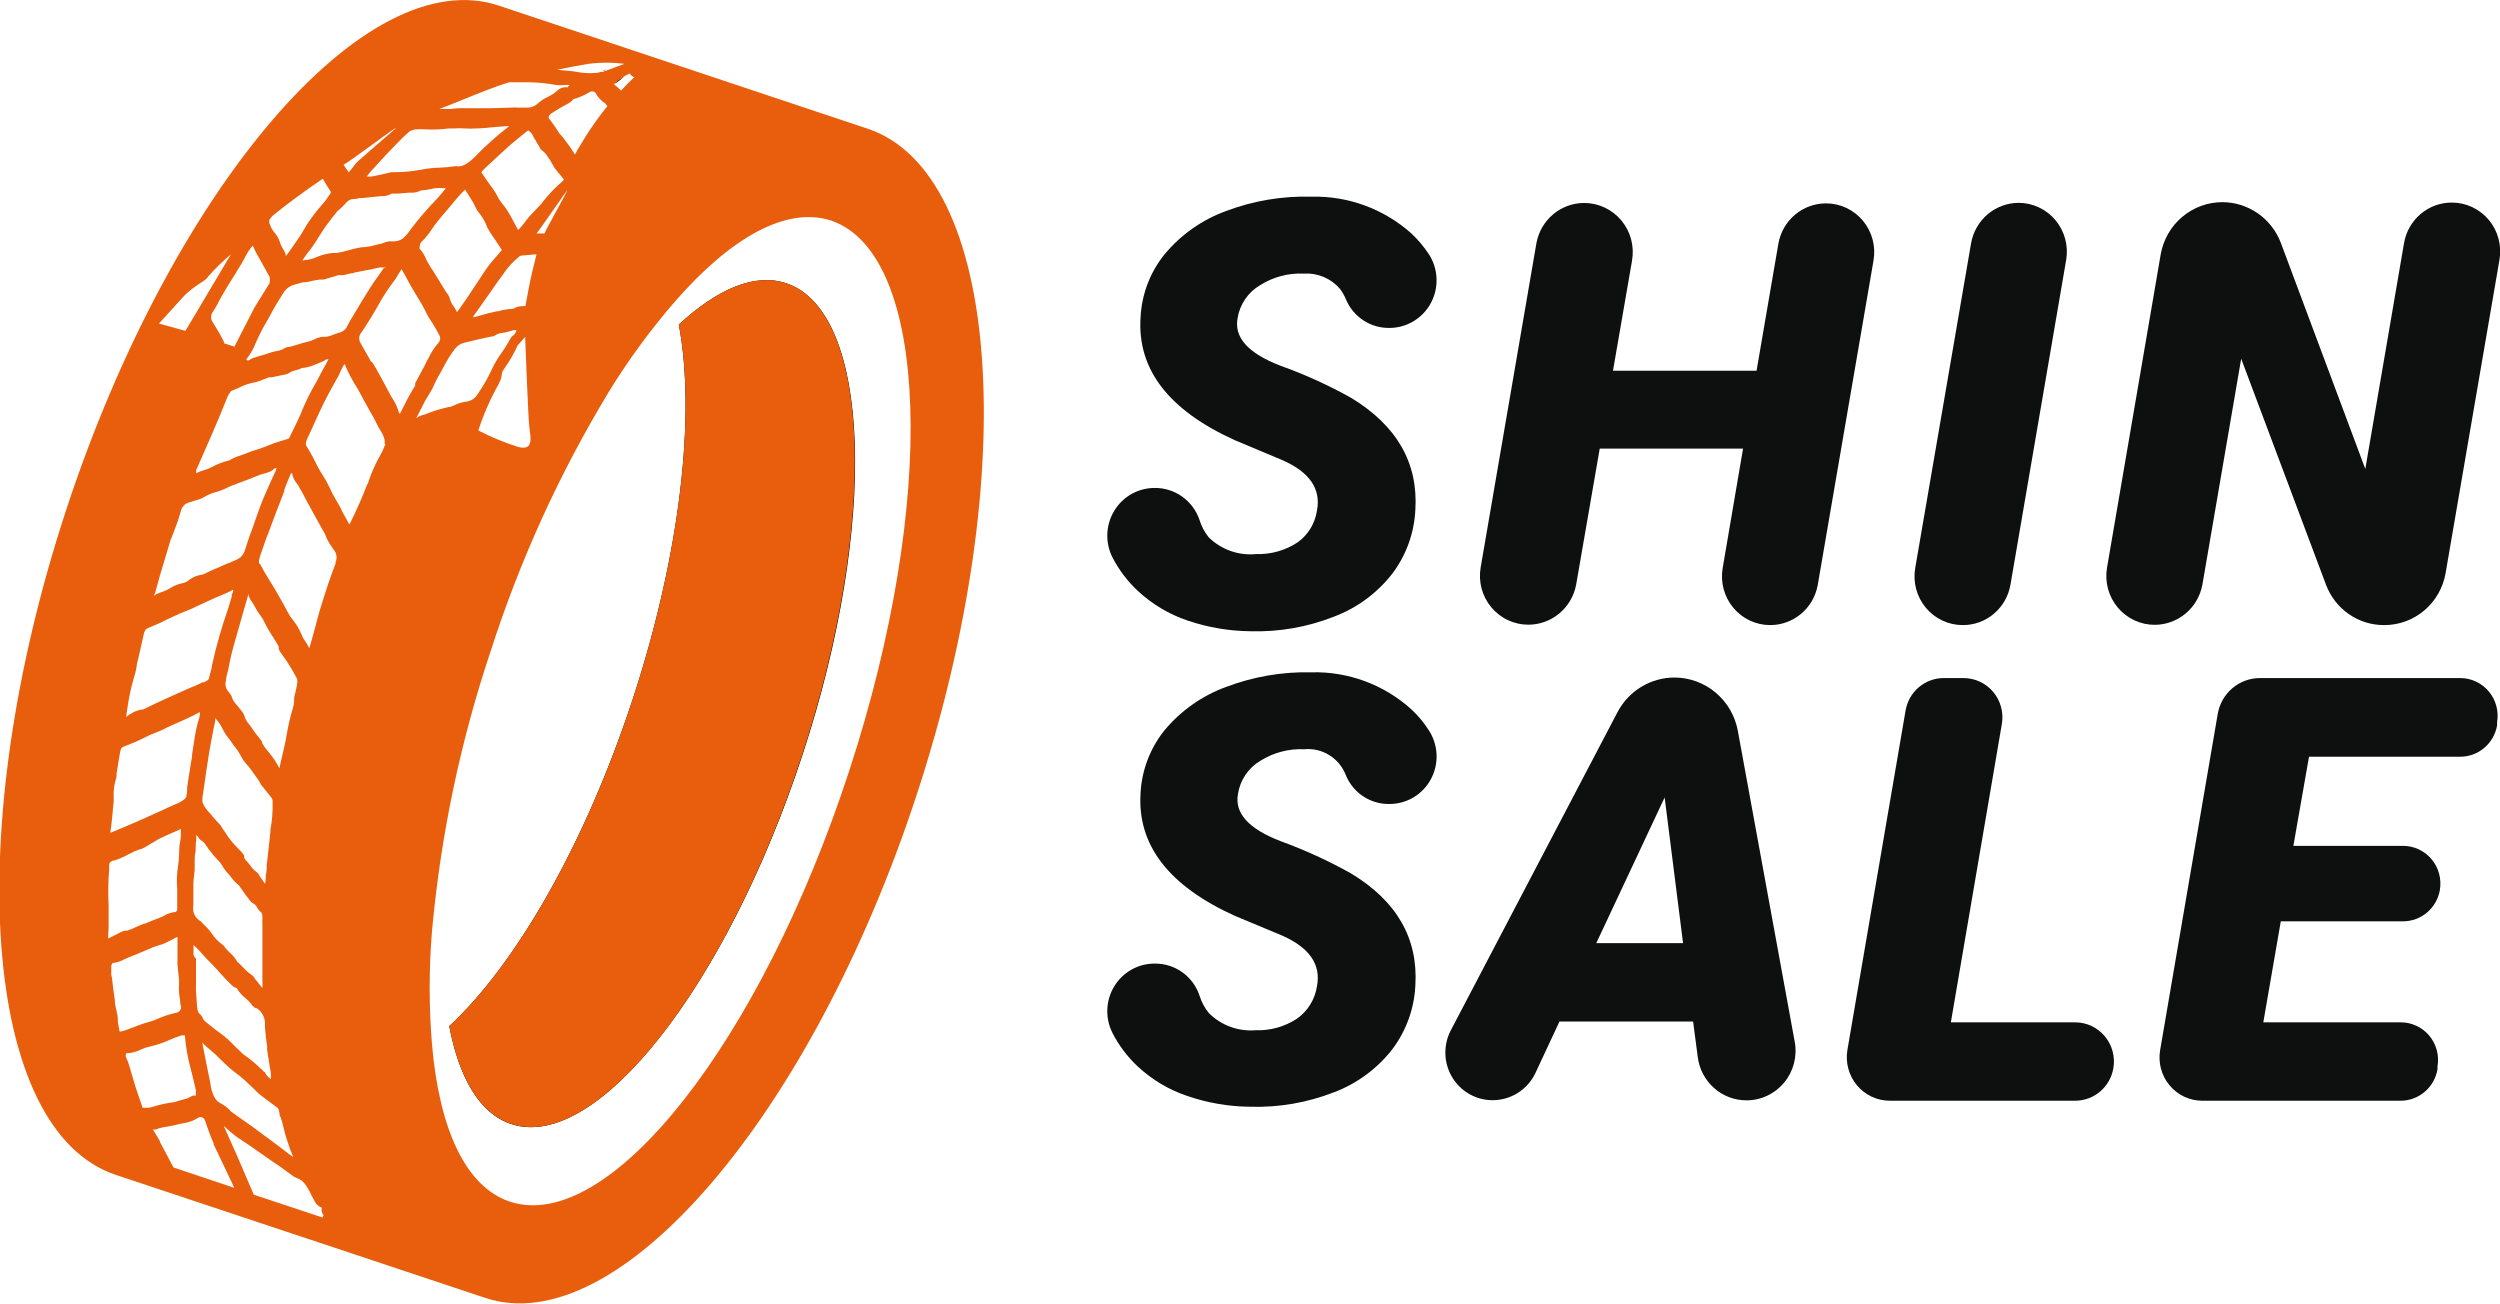 <svg width="140" height="73" viewBox="0 0 140 73" fill="none" xmlns="http://www.w3.org/2000/svg">
<g clip-path="url(#clip0_13_551)">
<path d="M8.901 63.822L8.782 63.619C8.753 63.582 8.728 63.542 8.708 63.499L8.967 63.986C8.955 63.928 8.932 63.872 8.901 63.822ZM33.83 3.964H33.763L34.023 3.866C33.955 3.891 33.89 3.924 33.83 3.964ZM34.653 4.496L34.379 4.69L34.935 4.271L34.653 4.496ZM44.029 15.862C42.278 15.277 40.186 16.169 38.013 18.177C38.963 23.167 38.132 30.914 35.447 39.111C32.762 47.308 28.868 54.029 25.159 57.468C25.715 60.383 26.872 62.368 28.623 62.945C33.363 64.533 40.669 55.273 44.941 42.273C49.213 29.273 48.776 17.443 44.029 15.862ZM44.029 15.862C42.278 15.277 40.186 16.169 38.013 18.177C38.963 23.167 38.132 30.914 35.447 39.111C32.762 47.308 28.868 54.029 25.159 57.468C25.715 60.383 26.872 62.368 28.623 62.945C33.363 64.533 40.669 55.273 44.941 42.273C49.213 29.273 48.776 17.443 44.029 15.862Z" fill="black"/>
<path d="M48.59 7.208L27.933 0.315C20.486 -2.173 9.642 10.49 3.709 28.547C-2.225 46.604 -0.964 63.305 6.483 65.792L27.162 72.678C34.579 75.165 45.445 62.518 51.357 44.438C57.268 26.359 56.037 9.688 48.59 7.208ZM35.521 4.323C35.269 4.555 35.017 4.81 34.779 5.072C34.653 4.945 34.519 4.825 34.379 4.713L34.653 4.496L34.95 4.278L35.261 4.113C35.321 4.212 35.413 4.286 35.521 4.323ZM31.241 3.896C31.798 3.776 32.376 3.671 32.955 3.574C33.622 3.487 34.297 3.487 34.965 3.574L34.023 3.926L33.763 4.024H33.689H33.645C33.563 4.06 33.474 4.081 33.385 4.083H33.326C33.021 4.109 32.715 4.097 32.413 4.046C32.169 3.995 31.921 3.965 31.672 3.956L31.197 3.904L31.241 3.896ZM29.424 17.143H29.32C29.114 17.133 28.911 17.185 28.734 17.293C28.443 17.305 28.154 17.353 27.874 17.435H27.8L27.614 17.48L27.347 17.54L27.014 17.637L26.539 17.765H26.502C26.503 17.75 26.503 17.735 26.502 17.72L26.991 17.031L27.258 16.648C27.355 16.521 27.444 16.386 27.54 16.251C27.733 15.967 27.933 15.674 28.141 15.405L28.178 15.352C28.427 14.977 28.732 14.643 29.083 14.363C29.105 14.34 29.133 14.324 29.165 14.318L30.047 14.236C29.973 14.543 29.891 14.858 29.817 15.172C29.669 15.779 29.543 16.484 29.424 17.143ZM29.009 25.025C28.242 24.783 27.498 24.475 26.784 24.104C27.043 23.304 27.374 22.529 27.77 21.788C28.311 20.867 27.941 21.039 28.245 20.634C28.534 20.231 28.783 19.799 28.986 19.346L29.409 18.866C29.409 18.866 29.572 23.302 29.639 23.886C29.706 24.471 29.921 25.272 29.009 25.025ZM25.701 17.338C25.669 17.387 25.632 17.433 25.589 17.473C25.535 17.361 25.473 17.253 25.404 17.151C25.305 17.031 25.234 16.89 25.196 16.738C25.162 16.614 25.101 16.499 25.018 16.401C24.996 16.376 24.976 16.348 24.959 16.319L24.662 15.832L24.447 15.487L24.262 15.18C24.106 14.965 23.97 14.737 23.854 14.498C23.772 14.283 23.649 14.087 23.49 13.921C23.49 13.921 23.49 13.854 23.527 13.674C23.536 13.639 23.551 13.606 23.572 13.576C23.805 13.352 24.012 13.1 24.188 12.827C24.289 12.67 24.4 12.52 24.521 12.378L24.714 12.138L25.055 11.741L25.582 11.111C25.73 10.947 25.879 10.774 26.042 10.617C26.094 10.699 26.146 10.789 26.205 10.872L26.487 11.321C26.524 11.389 26.561 11.471 26.606 11.561L26.68 11.703C26.707 11.767 26.744 11.825 26.791 11.876C27.008 12.13 27.176 12.422 27.288 12.737C27.384 12.917 27.488 13.075 27.592 13.232C27.696 13.389 27.674 13.352 27.711 13.404L27.859 13.629C27.948 13.756 28.03 13.876 28.104 14.004L28.052 14.063L27.822 14.333C27.659 14.521 27.488 14.708 27.332 14.918C27.177 15.127 27.043 15.337 26.91 15.547L26.665 15.914C26.353 16.401 26.027 16.881 25.701 17.338ZM30.01 11.733L29.691 12.07C29.596 12.175 29.507 12.285 29.424 12.4L29.291 12.572L29.231 12.648L29.068 12.827L29.009 12.872C28.927 12.73 28.846 12.58 28.771 12.43C28.697 12.28 28.608 12.123 28.519 11.973C28.411 11.775 28.282 11.589 28.134 11.419C28.028 11.293 27.938 11.155 27.866 11.007C27.795 10.859 27.711 10.719 27.614 10.587L27.34 10.212L27.014 9.74L26.969 9.68C26.966 9.663 26.966 9.645 26.969 9.628L27.08 9.493L27.258 9.328C27.681 8.931 28.126 8.519 28.564 8.129C28.831 7.897 29.113 7.672 29.38 7.455L29.558 7.313H29.602L29.662 7.365C29.753 7.436 29.823 7.532 29.862 7.642C29.899 7.735 29.955 7.819 30.025 7.89V7.935C30.092 8.025 30.144 8.122 30.203 8.219C30.232 8.31 30.292 8.388 30.373 8.437C30.501 8.534 30.607 8.656 30.685 8.796L30.804 8.969C30.833 9.001 30.855 9.04 30.87 9.081C30.885 9.099 30.898 9.119 30.907 9.141L30.959 9.231C30.998 9.313 31.046 9.391 31.1 9.463C31.189 9.583 31.286 9.695 31.382 9.808L31.582 10.055C31.582 10.055 31.582 10.055 31.531 10.115C31.464 10.192 31.389 10.263 31.308 10.325C30.996 10.604 30.708 10.91 30.448 11.239C30.314 11.426 30.166 11.576 30.01 11.733ZM31.783 10.639C31.731 10.789 30.552 12.887 30.492 13.075C30.492 13.075 30.299 13.075 30.262 13.075H30.047C30.21 12.895 31.62 10.819 31.783 10.639ZM31.679 7.905L31.56 7.74L31.442 7.597L31.338 7.493L31.152 7.2L31.011 6.998C30.983 6.966 30.958 6.931 30.937 6.893C30.873 6.8 30.803 6.71 30.73 6.623V6.586V6.519C30.754 6.472 30.784 6.43 30.819 6.391C31.026 6.249 31.249 6.114 31.464 5.987L31.664 5.882C31.764 5.83 31.86 5.772 31.953 5.709C32.013 5.673 32.062 5.621 32.094 5.559C32.431 5.464 32.753 5.323 33.051 5.14C33.12 5.111 33.197 5.111 33.266 5.14C33.288 5.147 33.309 5.159 33.327 5.174C33.345 5.19 33.359 5.209 33.37 5.23C33.489 5.46 33.669 5.652 33.889 5.784L33.926 5.837L34.015 5.942C33.897 6.084 33.785 6.234 33.674 6.376C33.255 6.927 32.869 7.503 32.517 8.099C32.406 8.279 32.295 8.459 32.198 8.654C32.161 8.594 32.124 8.534 32.08 8.474C31.968 8.279 31.82 8.084 31.679 7.905ZM27.229 5.057C27.644 4.893 28.067 4.75 28.512 4.608H29.253H29.654C30.152 4.618 30.648 4.668 31.137 4.758C31.317 4.78 31.499 4.78 31.679 4.758H31.894C31.853 4.8 31.816 4.845 31.783 4.893C31.679 4.876 31.572 4.884 31.471 4.917C31.371 4.949 31.279 5.005 31.204 5.08C31.054 5.212 30.887 5.323 30.707 5.41C30.501 5.504 30.308 5.628 30.136 5.777C29.993 5.921 29.804 6.009 29.602 6.024H29.12H28.972C28.88 6.016 28.788 6.016 28.697 6.024L27.444 6.061C27.382 6.057 27.32 6.057 27.258 6.061H27.199H27.11H26.947H26.45C26.205 6.061 25.96 6.061 25.708 6.061C25.566 6.062 25.425 6.075 25.285 6.099C25.204 6.099 25.13 6.099 25.048 6.099H24.803H24.61C25.552 5.747 26.398 5.372 27.236 5.057H27.229ZM22.927 7.365C23.035 7.3 23.157 7.259 23.283 7.245C23.463 7.23 23.644 7.23 23.824 7.245C24.262 7.269 24.702 7.252 25.137 7.193H25.404C25.619 7.178 25.834 7.178 26.049 7.193C26.242 7.208 26.435 7.208 26.628 7.193C27.006 7.193 27.369 7.148 27.755 7.11L28.356 7.065H28.556C28.542 7.069 28.526 7.069 28.512 7.065C28.178 7.328 27.881 7.567 27.614 7.815L27.533 7.882C27.227 8.146 26.934 8.426 26.657 8.721C26.476 8.914 26.269 9.081 26.042 9.216C25.914 9.29 25.767 9.324 25.619 9.313C25.563 9.302 25.505 9.302 25.448 9.313C25.173 9.354 24.896 9.379 24.618 9.388C24.272 9.397 23.927 9.434 23.587 9.501C23.066 9.6 22.537 9.647 22.007 9.643H21.925L21.599 9.718C21.339 9.778 21.08 9.838 20.82 9.883C20.727 9.895 20.632 9.895 20.538 9.883C20.684 9.683 20.845 9.495 21.02 9.321C21.347 8.961 21.762 8.504 22.207 8.055C22.434 7.811 22.674 7.581 22.927 7.365ZM22.185 7.163C22.037 7.313 19.96 9.073 19.915 9.163C19.882 9.216 19.845 9.267 19.804 9.313C19.722 9.418 19.626 9.546 19.529 9.65L19.285 9.298L19.24 9.223C19.678 8.991 21.725 7.425 22.163 7.163H22.185ZM19.285 11.464C19.515 11.171 19.685 11.141 19.804 11.149C19.918 11.146 20.03 11.126 20.138 11.089H20.227H20.308L21.325 10.984H21.421C21.601 10.986 21.779 10.937 21.933 10.842H22.177C22.43 10.842 22.689 10.797 22.919 10.789H22.993C23.197 10.804 23.4 10.76 23.579 10.662C23.764 10.656 23.948 10.631 24.128 10.587C24.329 10.534 24.537 10.516 24.744 10.534C24.81 10.542 24.878 10.542 24.944 10.534V10.572C24.788 10.767 24.625 10.962 24.455 11.149C23.933 11.685 23.445 12.253 22.993 12.85C22.875 13.037 22.73 13.206 22.563 13.352C22.404 13.468 22.21 13.527 22.014 13.517H21.977C21.81 13.498 21.64 13.527 21.488 13.599C21.41 13.636 21.328 13.658 21.243 13.666L21.013 13.726C20.814 13.784 20.611 13.822 20.405 13.839C20.234 13.839 20.056 13.884 19.871 13.921L19.537 14.011C19.308 14.077 19.075 14.13 18.84 14.168H18.625C18.307 14.197 17.996 14.278 17.705 14.408C17.546 14.478 17.379 14.526 17.208 14.551C17.134 14.551 17.06 14.551 16.985 14.595H16.948V14.558C17.023 14.438 17.119 14.318 17.208 14.191L17.356 14.004L17.408 13.929C17.478 13.843 17.543 13.753 17.601 13.659C17.683 13.539 17.749 13.419 17.831 13.299C17.913 13.179 18.098 12.872 18.239 12.67C18.38 12.468 18.691 12.085 18.914 11.801C19.055 11.711 19.151 11.591 19.285 11.464ZM18.269 18.859C18.034 18.843 17.8 18.895 17.594 19.009C17.508 19.051 17.418 19.086 17.327 19.113C17.106 19.162 16.888 19.222 16.674 19.293L16.392 19.376L16.192 19.428C16.105 19.427 16.021 19.45 15.947 19.496C15.804 19.583 15.645 19.639 15.48 19.66C15.347 19.687 15.215 19.722 15.087 19.765C14.904 19.833 14.719 19.89 14.53 19.938L14.241 20.028C14.143 20.046 14.053 20.093 13.982 20.163C13.937 20.163 13.907 20.215 13.803 20.163V20.11C14.02 19.842 14.192 19.541 14.315 19.218C14.495 18.804 14.701 18.401 14.931 18.012C15.042 17.817 15.161 17.608 15.265 17.405C15.368 17.203 15.591 16.851 15.754 16.588L15.91 16.341C16.061 16.129 16.286 15.982 16.54 15.929L16.807 15.854L16.948 15.809H17.008C17.223 15.809 17.43 15.734 17.638 15.697L17.92 15.652H17.972H18.142L18.462 15.555L18.973 15.405H19.077C19.134 15.411 19.191 15.411 19.248 15.405L19.656 15.307H19.73C19.763 15.299 19.796 15.286 19.826 15.27L20.271 15.18L20.82 15.075L21.258 14.978H21.413H21.525H21.584C21.58 14.995 21.58 15.013 21.584 15.03L21.51 14.985L21.161 15.487L21.095 15.577C20.976 15.742 20.85 15.914 20.738 16.102C20.405 16.626 20.086 17.143 19.826 17.6C19.686 17.815 19.557 18.038 19.441 18.267C19.41 18.34 19.366 18.406 19.31 18.461C19.254 18.517 19.187 18.56 19.114 18.589C18.899 18.657 18.684 18.731 18.476 18.814L18.269 18.859ZM18.395 20.11C18.377 20.157 18.355 20.202 18.328 20.245C18.283 20.342 18.239 20.425 18.187 20.515L18.068 20.724L17.868 21.099C17.742 21.339 17.623 21.579 17.482 21.803C17.27 22.192 17.079 22.592 16.911 23.002L16.822 23.22C16.696 23.504 16.555 23.789 16.422 24.066C16.348 24.209 16.273 24.358 16.207 24.508C16.2 24.524 16.19 24.539 16.177 24.551C16.165 24.562 16.149 24.571 16.132 24.576L15.828 24.666C15.505 24.758 15.188 24.87 14.879 25.003C14.688 25.081 14.492 25.149 14.293 25.205C14.093 25.272 13.885 25.34 13.685 25.43L13.433 25.52C13.231 25.576 13.038 25.661 12.861 25.774C12.518 25.855 12.186 25.981 11.875 26.149L11.749 26.209C11.658 26.251 11.563 26.286 11.467 26.314L11.222 26.396L10.985 26.501C10.985 26.501 10.985 26.464 10.985 26.441V26.329L11.334 25.535C11.63 24.868 11.927 24.194 12.209 23.519C12.305 23.302 12.394 23.077 12.483 22.852L12.669 22.395C12.717 22.268 12.777 22.145 12.847 22.028C12.906 21.931 12.936 21.901 12.95 21.893L13.351 21.728C13.603 21.593 13.873 21.494 14.152 21.436C14.38 21.394 14.601 21.323 14.812 21.226L15.064 21.129H15.146H15.213L15.717 21.024L16.014 20.964C16.09 20.948 16.161 20.915 16.221 20.867C16.319 20.804 16.427 20.761 16.54 20.739C16.667 20.715 16.79 20.672 16.904 20.612C17.16 20.59 17.411 20.524 17.646 20.417L17.794 20.357C17.918 20.312 18.039 20.259 18.157 20.2C18.212 20.148 18.283 20.117 18.358 20.11H18.395ZM15.101 12.288L15.25 12.093C16.135 11.379 17.077 10.684 18.076 10.01L18.142 10.123C18.261 10.325 18.38 10.52 18.513 10.714C18.523 10.751 18.523 10.79 18.513 10.827L18.432 10.939C18.351 11.063 18.265 11.183 18.172 11.299C18.083 11.404 17.994 11.516 17.898 11.621C17.74 11.803 17.591 11.993 17.453 12.19C17.282 12.415 17.126 12.67 16.971 12.94C16.815 13.209 16.763 13.277 16.652 13.434C16.466 13.719 16.259 14.011 16.006 14.348L15.999 14.236C15.955 14.123 15.9 14.015 15.836 13.914C15.77 13.818 15.72 13.711 15.687 13.599C15.614 13.355 15.484 13.132 15.309 12.947C15.205 12.803 15.127 12.64 15.079 12.468C15.083 12.433 15.083 12.398 15.079 12.363C15.084 12.337 15.091 12.312 15.101 12.288ZM13.284 15.15C13.458 14.894 13.614 14.626 13.752 14.348C13.845 14.163 13.96 13.99 14.093 13.831C14.115 13.806 14.135 13.778 14.152 13.749C14.264 14.007 14.392 14.258 14.538 14.498L14.723 14.828C14.79 14.955 14.857 15.082 14.931 15.21L15.087 15.48C15.124 15.609 15.124 15.747 15.087 15.877L15.02 15.982L14.745 16.424L14.323 17.105C14.26 17.205 14.203 17.307 14.152 17.413C14.011 17.69 13.863 17.967 13.722 18.252C13.581 18.537 13.329 19.001 13.129 19.413L12.55 19.226V19.166C12.407 18.867 12.246 18.576 12.068 18.297C12.008 18.192 11.942 18.087 11.875 17.982C11.832 17.896 11.814 17.799 11.825 17.703C11.835 17.608 11.873 17.517 11.934 17.443C12.024 17.31 12.106 17.173 12.179 17.031L12.268 16.858L12.364 16.678C12.461 16.521 12.55 16.356 12.646 16.191C12.832 15.884 13.017 15.577 13.21 15.285C13.233 15.239 13.257 15.194 13.284 15.15ZM10.169 16.723C10.822 15.974 11.526 15.764 11.652 15.487C12.051 15.04 12.479 14.622 12.936 14.236L10.384 18.529L8.901 18.117C8.901 18.117 9.516 17.45 10.169 16.723ZM8.686 33.207C8.775 32.877 8.864 32.54 8.96 32.211C9.056 31.881 9.205 31.379 9.353 30.907C9.42 30.697 9.487 30.472 9.553 30.24L9.635 30.038C9.724 29.805 9.835 29.521 9.939 29.236C9.984 29.109 10.021 28.974 10.058 28.846C10.095 28.719 10.102 28.704 10.132 28.622C10.153 28.513 10.203 28.411 10.276 28.328C10.349 28.245 10.443 28.184 10.547 28.15L10.785 28.075L11.2 27.947C11.263 27.928 11.322 27.9 11.378 27.865C11.592 27.73 11.824 27.629 12.068 27.565L12.283 27.498C12.429 27.45 12.57 27.39 12.706 27.318L12.973 27.198L13.492 27.003L13.855 26.868L14.152 26.748L14.553 26.591L14.768 26.524C14.844 26.508 14.918 26.485 14.99 26.456C15.118 26.425 15.236 26.361 15.331 26.269C15.35 26.246 15.374 26.23 15.402 26.22C15.429 26.211 15.459 26.21 15.487 26.216C15.476 26.271 15.458 26.323 15.435 26.374L15.146 27.003L14.738 27.932C14.627 28.202 14.523 28.487 14.427 28.764L14.375 28.899L14.211 29.378C14.048 29.82 13.878 30.285 13.737 30.75C13.596 31.214 13.381 31.289 12.995 31.454L12.861 31.514L12.691 31.574L12.357 31.724C12.046 31.851 11.727 31.993 11.415 32.151C11.32 32.179 11.224 32.202 11.126 32.218C10.902 32.275 10.694 32.383 10.518 32.533C10.415 32.607 10.295 32.653 10.169 32.668C9.943 32.721 9.727 32.812 9.531 32.937C9.436 32.995 9.337 33.045 9.234 33.087L9.079 33.147C8.911 33.197 8.752 33.27 8.604 33.364L8.686 33.2V33.207ZM10.836 53.377C10.836 53.212 10.836 53.07 10.836 52.92L11.126 53.197C11.359 53.475 11.607 53.74 11.867 53.991C12.038 54.164 12.194 54.336 12.364 54.531C12.535 54.726 12.75 54.958 12.958 55.153L13.129 55.295H13.188L13.269 55.355C13.392 55.564 13.553 55.747 13.744 55.895C13.862 55.984 13.967 56.09 14.056 56.209C14.122 56.315 14.214 56.403 14.323 56.464H14.389C14.544 56.57 14.667 56.717 14.746 56.889C14.824 57.06 14.855 57.25 14.834 57.438C14.857 57.827 14.899 58.215 14.96 58.599V58.802C15.02 59.244 15.101 59.686 15.168 60.09C15.179 60.208 15.179 60.325 15.168 60.443C15.094 60.375 15.02 60.3 14.946 60.24L14.834 60.045C14.783 60.045 14.731 59.956 14.679 59.91L14.575 59.821L14.427 59.678C14.315 59.581 14.204 59.476 14.085 59.386C13.996 59.307 13.902 59.234 13.803 59.169C13.772 59.149 13.742 59.126 13.714 59.101L13.64 59.056C13.329 58.764 13.025 58.464 12.72 58.157H12.683C12.65 58.109 12.61 58.066 12.565 58.03L12.112 57.693C11.897 57.535 11.697 57.37 11.497 57.206C11.457 57.174 11.422 57.136 11.393 57.093L11.348 57.026V56.981C11.305 56.901 11.247 56.83 11.178 56.771C11.104 56.719 11.059 56.606 11.037 56.367C11.015 56.127 10.992 55.827 10.977 55.565C10.963 55.303 10.977 55.243 10.977 55.085C10.977 54.928 10.977 54.868 10.977 54.763C10.977 54.658 10.977 54.478 10.977 54.343C10.977 54.209 10.977 54.104 10.977 53.969V53.684C10.844 53.564 10.836 53.467 10.836 53.37V53.377ZM11.534 47.338C11.534 47.338 11.578 47.405 11.608 47.435C11.632 47.484 11.662 47.529 11.697 47.57L11.971 47.915L12.149 48.11C12.258 48.212 12.353 48.327 12.431 48.454C12.53 48.629 12.649 48.789 12.787 48.934C12.861 49.018 12.93 49.105 12.995 49.196C13.062 49.287 13.139 49.37 13.225 49.443L13.292 49.511L13.366 49.563L13.611 49.908C13.714 50.058 13.818 50.2 13.93 50.343C13.994 50.445 14.08 50.532 14.182 50.597C14.274 50.639 14.348 50.714 14.389 50.807C14.441 50.913 14.518 51.006 14.612 51.077C14.612 51.077 14.701 51.144 14.694 51.361C14.686 51.579 14.694 51.714 14.694 51.894C14.694 52.321 14.694 52.763 14.694 53.19C14.694 53.617 14.694 53.856 14.694 54.179V54.928C14.701 55.048 14.701 55.168 14.694 55.288C14.697 55.302 14.697 55.318 14.694 55.333L14.382 54.943L14.263 54.793C14.227 54.713 14.167 54.645 14.093 54.598C13.921 54.48 13.764 54.342 13.625 54.186C13.544 54.104 13.462 54.014 13.373 53.931L13.306 53.886C13.188 53.677 13.035 53.49 12.854 53.332C12.762 53.245 12.675 53.153 12.594 53.055C12.574 52.998 12.535 52.95 12.483 52.92C12.234 52.745 12.02 52.524 11.853 52.268C11.773 52.158 11.686 52.053 11.593 51.953C11.504 51.858 11.415 51.769 11.326 51.684L11.282 51.631L11.126 51.511C11.065 51.458 11.008 51.4 10.955 51.339C10.893 51.247 10.85 51.143 10.828 51.033C10.806 50.924 10.807 50.811 10.829 50.702C10.829 50.5 10.829 50.305 10.829 50.103C10.829 49.901 10.829 49.758 10.829 49.578C10.829 49.286 10.874 48.994 10.903 48.702C10.903 48.544 10.903 48.387 10.903 48.23C10.903 48.072 10.903 47.915 10.94 47.765C10.977 47.615 10.94 47.278 10.992 47.016C10.992 46.918 10.992 46.836 10.992 46.754C11.019 46.779 11.044 46.807 11.066 46.836L11.155 46.956L11.207 47.023C11.385 47.136 11.46 47.203 11.534 47.331V47.338ZM11.363 44.498C11.489 43.584 11.608 42.79 11.727 42.056C11.793 41.659 11.875 41.261 11.949 40.872C11.986 40.7 12.016 40.527 12.053 40.362C12.056 40.33 12.056 40.297 12.053 40.265C12.053 40.265 12.053 40.228 12.053 40.213L12.164 40.347C12.286 40.486 12.386 40.643 12.461 40.812C12.548 40.991 12.655 41.16 12.78 41.314L12.928 41.509C13.002 41.624 13.076 41.729 13.151 41.824C13.29 41.992 13.409 42.175 13.507 42.37C13.601 42.545 13.719 42.706 13.855 42.85C13.914 42.914 13.969 42.981 14.018 43.052C14.174 43.255 14.315 43.464 14.464 43.674L14.538 43.794C14.561 43.846 14.588 43.896 14.619 43.944L14.879 44.266L15.183 44.648C15.213 44.682 15.236 44.723 15.251 44.767C15.265 44.811 15.269 44.857 15.265 44.903V44.955C15.278 45.458 15.238 45.96 15.146 46.454C15.143 46.481 15.143 46.509 15.146 46.536L15.094 47.046L14.938 48.432C14.938 48.597 14.938 48.762 14.901 48.926C14.864 49.091 14.901 49.301 14.842 49.488C14.775 49.406 14.716 49.309 14.649 49.211L14.523 49.039C14.492 48.953 14.435 48.88 14.36 48.829C14.213 48.721 14.087 48.586 13.989 48.432C13.906 48.322 13.817 48.217 13.722 48.117L13.677 48.042C13.679 48.022 13.679 48.002 13.677 47.982V47.93C13.644 47.866 13.604 47.806 13.559 47.75L13.314 47.495C13.188 47.361 13.062 47.233 12.943 47.083C12.812 46.918 12.691 46.745 12.58 46.566C12.526 46.499 12.476 46.429 12.431 46.356C12.408 46.303 12.378 46.252 12.342 46.207L12.12 45.967C11.994 45.825 11.875 45.697 11.764 45.547C11.589 45.379 11.448 45.178 11.348 44.955C11.323 44.801 11.329 44.643 11.363 44.491V44.498ZM11.452 58.517L12.068 59.049L12.387 59.364L12.557 59.528C12.814 59.779 13.089 60.01 13.381 60.218C13.609 60.4 13.827 60.595 14.033 60.802L14.323 61.079L14.375 61.139L14.538 61.282L14.701 61.409C14.975 61.611 15.25 61.829 15.532 62.031C15.598 62.076 15.628 62.203 15.65 62.338C15.673 62.473 15.65 62.48 15.71 62.548C15.784 62.78 15.858 63.02 15.917 63.297C15.977 63.574 16.058 63.784 16.14 64.046C16.221 64.309 16.325 64.548 16.422 64.796L16.236 64.668L15.888 64.399L15.331 63.979L14.093 63.065L13.752 62.825L13.21 62.443L12.936 62.248C12.789 62.068 12.607 61.92 12.402 61.814L12.187 61.679C12.075 61.569 11.989 61.436 11.934 61.289C11.869 61.125 11.822 60.954 11.793 60.78V60.712C11.652 60.038 11.482 59.214 11.326 58.389L11.452 58.517ZM16.362 39.785C16.229 40.253 16.122 40.729 16.043 41.209C15.992 41.539 15.91 41.868 15.836 42.191C15.762 42.513 15.695 42.745 15.65 43.03C15.567 42.868 15.476 42.71 15.376 42.558C15.272 42.4 15.161 42.266 15.05 42.123L14.834 41.861C14.797 41.801 14.753 41.741 14.716 41.674L14.679 41.606C14.674 41.592 14.674 41.576 14.679 41.561C14.679 41.561 14.634 41.479 14.597 41.426C14.56 41.374 14.478 41.276 14.427 41.209C14.321 41.087 14.224 40.956 14.137 40.819C14.078 40.722 14.004 40.632 13.944 40.55C13.83 40.425 13.744 40.277 13.692 40.115C13.665 40.009 13.611 39.911 13.536 39.831L13.351 39.591C13.262 39.493 13.18 39.388 13.099 39.283L13.04 39.186C13.04 39.141 13.002 39.096 12.98 39.059V39.006C12.928 38.91 12.866 38.82 12.795 38.736C12.717 38.65 12.664 38.543 12.64 38.429C12.617 38.314 12.624 38.196 12.661 38.085C12.661 37.897 12.735 37.703 12.78 37.515C12.863 37.035 12.972 36.56 13.106 36.092C13.232 35.657 13.358 35.215 13.477 34.788L13.655 34.159L13.744 33.859C13.796 33.679 13.848 33.514 13.892 33.342C13.891 33.309 13.891 33.277 13.892 33.245C13.938 33.431 14.024 33.605 14.145 33.754C14.188 33.819 14.228 33.887 14.263 33.956C14.341 34.118 14.435 34.272 14.545 34.413L14.708 34.646L14.849 34.923C14.901 35.02 14.946 35.125 15.005 35.222L15.324 35.732L15.524 36.054C15.558 36.109 15.588 36.167 15.613 36.227V36.286C15.609 36.306 15.609 36.327 15.613 36.346C15.633 36.414 15.666 36.478 15.71 36.534C15.762 36.616 15.821 36.691 15.873 36.766C15.925 36.841 16.029 36.976 16.095 37.081C16.291 37.383 16.472 37.696 16.637 38.017C16.659 38.113 16.659 38.213 16.637 38.309C16.596 38.562 16.541 38.812 16.474 39.059V39.119C16.481 39.366 16.422 39.583 16.362 39.8V39.785ZM7.15 39.553C7.222 39.047 7.329 38.546 7.469 38.055C7.551 37.81 7.613 37.56 7.655 37.306C7.655 37.178 7.699 37.058 7.729 36.938C7.758 36.818 7.825 36.504 7.877 36.286L8.055 35.5C8.1 35.297 8.174 35.222 8.263 35.185L9.005 34.863L9.301 34.713L9.531 34.608L10.065 34.361L10.429 34.211L10.762 34.076L11.022 33.949L11.207 33.866L12.016 33.492L12.758 33.177L12.965 33.072L13.054 33.02C13.052 33.042 13.052 33.065 13.054 33.087C13.054 33.162 13.002 33.23 12.98 33.304V33.402C12.913 33.619 12.847 33.829 12.787 34.046C12.416 35.103 12.109 36.181 11.867 37.276C11.867 37.403 11.816 37.523 11.786 37.65L11.719 37.905C11.719 38.07 11.608 38.115 11.415 38.212H11.334C11.206 38.282 11.075 38.344 10.94 38.399L10.733 38.482L10.473 38.594L9.16 39.186L8.374 39.553L8.011 39.733H7.936C7.617 39.79 7.319 39.935 7.076 40.153C7.076 40.01 7.113 39.778 7.15 39.553ZM6.312 45.472C6.312 45.292 6.349 45.113 6.364 44.933V44.858C6.372 44.766 6.372 44.673 6.364 44.581C6.355 44.295 6.387 44.01 6.46 43.734C6.494 43.645 6.517 43.552 6.527 43.457C6.527 43.404 6.527 43.359 6.527 43.322C6.579 42.985 6.638 42.648 6.69 42.318L6.764 41.958C6.777 41.928 6.795 41.901 6.818 41.877C6.841 41.854 6.868 41.836 6.898 41.824L7.143 41.726C7.457 41.61 7.764 41.475 8.063 41.322C8.277 41.205 8.501 41.105 8.73 41.022L9.064 40.887L9.39 40.722L9.642 40.61L10.065 40.422L10.525 40.213C10.743 40.113 10.965 40 11.193 39.875C11.196 39.905 11.196 39.935 11.193 39.965C11.193 40.145 11.118 40.318 11.074 40.482C11.029 40.647 10.963 40.932 10.926 41.157C10.866 41.509 10.814 41.906 10.762 42.221C10.762 42.393 10.718 42.573 10.688 42.745C10.659 42.917 10.629 43.165 10.592 43.367C10.555 43.569 10.518 43.854 10.48 44.116C10.48 44.251 10.48 44.393 10.443 44.528C10.444 44.578 10.431 44.628 10.406 44.671C10.381 44.714 10.345 44.751 10.303 44.776C10.152 44.892 9.984 44.983 9.806 45.045L9.531 45.165C9.227 45.315 8.915 45.45 8.611 45.585L8.218 45.765L8.07 45.84L7.936 45.892L7.195 46.214L7.054 46.274L6.972 46.312L6.713 46.416L6.179 46.641C6.238 46.229 6.275 45.847 6.312 45.472ZM6.082 51.946C6.082 51.526 6.082 51.099 6.082 50.68C6.048 50.02 6.058 49.36 6.112 48.702C6.119 48.665 6.119 48.626 6.112 48.589C6.112 48.312 6.112 48.312 6.312 48.192C6.312 48.192 6.364 48.192 6.386 48.192C6.678 48.101 6.959 47.978 7.224 47.825C7.321 47.788 7.41 47.735 7.499 47.69L7.818 47.563C7.914 47.563 8.011 47.495 8.122 47.443L8.901 46.978L9.45 46.724L10.132 46.424C10.132 46.671 10.132 46.933 10.08 47.173C10.028 47.413 10.043 47.66 10.028 47.922C10.018 48.121 9.998 48.318 9.969 48.514C9.902 48.93 9.887 49.353 9.924 49.773C9.928 49.815 9.928 49.858 9.924 49.901C9.921 49.948 9.921 49.995 9.924 50.043C9.924 50.14 9.924 50.238 9.924 50.335V50.62C9.924 50.702 9.924 50.792 9.924 50.874V50.949C9.909 50.994 9.883 51.035 9.85 51.069C9.611 51.086 9.379 51.16 9.175 51.287C9.092 51.333 9.005 51.373 8.915 51.407C8.648 51.504 8.381 51.609 8.122 51.721H8.07L7.662 51.894L7.291 52.058L7.113 52.118H7.069H7.002C6.93 52.13 6.86 52.153 6.794 52.186C6.549 52.306 6.319 52.433 6.052 52.56L6.082 51.946ZM6.779 57.76C6.753 57.771 6.724 57.771 6.698 57.76C6.698 57.76 6.675 57.693 6.675 57.64L6.601 57.243C6.601 57.078 6.601 56.906 6.549 56.726C6.535 56.627 6.513 56.529 6.483 56.434L6.438 56.194C6.438 55.925 6.371 55.655 6.342 55.385L6.275 54.793L6.23 54.583C6.23 54.516 6.23 54.463 6.23 54.404C6.23 54.343 6.23 54.231 6.23 54.126V54.066C6.249 54.018 6.274 53.973 6.305 53.931C6.542 53.905 6.771 53.831 6.98 53.714L7.232 53.602C7.506 53.497 7.788 53.385 8.055 53.265L8.567 53.047L8.849 52.95C8.979 52.92 9.105 52.877 9.227 52.822L9.665 52.605C9.734 52.561 9.806 52.521 9.88 52.485C9.899 52.48 9.92 52.48 9.939 52.485C9.95 52.522 9.95 52.561 9.939 52.598V53.617V53.886C9.932 53.929 9.932 53.972 9.939 54.014L10.028 54.906C10.028 54.906 10.028 55.138 10.028 55.145C10.006 55.434 10.026 55.724 10.087 56.007C10.087 56.127 10.087 56.239 10.139 56.352C10.15 56.425 10.135 56.499 10.097 56.562C10.059 56.625 10.001 56.672 9.932 56.696L9.761 56.741C9.435 56.816 9.116 56.924 8.812 57.063C8.659 57.134 8.5 57.189 8.337 57.228L8.011 57.326C7.788 57.401 7.566 57.49 7.35 57.573L7.165 57.64L6.965 57.715L6.779 57.76ZM8.04 62.031H7.966C7.962 62.011 7.962 61.991 7.966 61.971L7.84 61.611L7.588 60.862L7.365 60.113C7.313 59.925 7.261 59.746 7.202 59.566C7.177 59.481 7.145 59.398 7.106 59.319L7.069 59.236C7.05 59.197 7.04 59.153 7.04 59.109C7.04 59.065 7.05 59.021 7.069 58.981C7.069 58.981 7.106 58.981 7.121 58.981C7.378 58.969 7.631 58.903 7.862 58.787L8.159 58.667L8.426 58.599C8.722 58.53 9.012 58.437 9.294 58.322C9.571 58.193 9.856 58.081 10.147 57.985C10.216 57.976 10.286 57.976 10.354 57.985C10.401 58.59 10.502 59.19 10.659 59.776C10.74 60.06 10.807 60.375 10.881 60.667L10.97 61.064C10.97 61.064 10.97 61.124 10.97 61.162C10.975 61.224 10.975 61.287 10.97 61.349H10.851C10.793 61.353 10.736 61.374 10.688 61.409C10.555 61.494 10.406 61.55 10.251 61.574C10.153 61.596 10.056 61.624 9.961 61.656C9.885 61.688 9.805 61.711 9.724 61.724C9.298 61.779 8.879 61.875 8.47 62.008C8.329 62.04 8.184 62.047 8.04 62.031ZM9.717 65.38L8.975 63.986L8.715 63.499C8.686 63.445 8.654 63.393 8.619 63.342L8.567 63.252C8.589 63.246 8.612 63.246 8.634 63.252H8.73C8.822 63.206 8.919 63.174 9.019 63.155C9.136 63.124 9.255 63.102 9.375 63.087C9.583 63.056 9.788 63.013 9.991 62.96C10.113 62.927 10.237 62.902 10.362 62.885C10.634 62.835 10.894 62.73 11.126 62.578C11.19 62.554 11.261 62.554 11.326 62.578C11.356 62.587 11.384 62.602 11.408 62.623C11.432 62.65 11.452 62.68 11.467 62.713L11.549 62.945C11.675 63.305 11.808 63.694 11.964 64.024V64.091L12.179 64.533L13.121 66.519L9.717 65.38ZM18.061 68.182L14.211 66.901L13.247 64.653L13.195 64.541L12.609 63.23L12.528 63.065C12.569 63.086 12.607 63.114 12.639 63.147C12.934 63.43 13.257 63.681 13.603 63.897C13.9 64.084 14.197 64.301 14.486 64.503L14.916 64.803L15.235 65.028L15.628 65.29L15.977 65.545L16.333 65.8C16.436 65.885 16.555 65.951 16.681 65.995C16.985 66.099 17.163 66.407 17.349 66.744C17.43 66.916 17.527 67.103 17.646 67.313C17.727 67.463 17.862 67.576 18.024 67.628C18.005 67.703 18.003 67.781 18.02 67.857C18.037 67.933 18.071 68.003 18.12 68.062C18.094 68.099 18.074 68.139 18.061 68.182ZM18.803 31.529C18.513 32.278 18.261 33.027 18.061 33.687C17.957 33.994 17.868 34.308 17.787 34.616C17.77 34.662 17.757 34.709 17.749 34.758L17.594 35.335C17.512 35.612 17.438 35.889 17.364 36.167C17.351 36.211 17.334 36.254 17.312 36.294C17.256 36.161 17.183 36.035 17.097 35.919C17.037 35.837 16.985 35.749 16.941 35.657C16.859 35.453 16.763 35.255 16.652 35.065C16.578 34.945 16.496 34.84 16.422 34.743C16.348 34.652 16.278 34.557 16.214 34.458C16.132 34.323 16.058 34.181 15.977 34.024C15.895 33.866 15.88 33.836 15.828 33.754C15.776 33.672 15.687 33.507 15.621 33.387C15.554 33.267 15.48 33.155 15.42 33.035L14.834 32.076L14.634 31.716C14.616 31.666 14.588 31.62 14.553 31.581C14.515 31.581 14.456 31.484 14.553 31.177L14.642 30.914C14.768 30.562 14.894 30.165 15.027 29.85C15.317 29.056 15.628 28.254 15.925 27.49V27.415C16.021 27.16 16.132 26.876 16.251 26.606C16.264 26.567 16.281 26.529 16.303 26.494H16.355C16.384 26.692 16.466 26.879 16.592 27.033C16.682 27.143 16.756 27.264 16.815 27.393L16.867 27.475L17.163 28.03C17.282 28.259 17.408 28.492 17.542 28.727C17.675 28.974 17.816 29.213 17.957 29.476C18.098 29.738 18.105 29.73 18.172 29.858C18.189 29.878 18.201 29.901 18.209 29.925C18.293 30.177 18.419 30.413 18.58 30.622L18.691 30.787C18.774 30.885 18.827 31.005 18.843 31.133C18.858 31.261 18.837 31.391 18.78 31.506L18.803 31.529ZM21.584 24.868L21.503 25.063C21.456 25.187 21.399 25.308 21.332 25.422C21.059 25.899 20.831 26.401 20.649 26.921C20.649 27.003 20.583 27.086 20.546 27.168C20.286 27.85 19.982 28.539 19.619 29.273C19.606 29.311 19.588 29.346 19.567 29.378C19.5 29.244 19.426 29.109 19.352 28.981C19.277 28.854 19.255 28.816 19.211 28.734C19.166 28.652 19.159 28.622 19.129 28.569C19.098 28.491 19.061 28.416 19.018 28.344L18.81 27.985C18.664 27.744 18.535 27.494 18.424 27.235C18.298 26.976 18.154 26.726 17.994 26.486L17.883 26.299C17.814 26.186 17.752 26.068 17.698 25.947L17.549 25.654C17.44 25.445 17.307 25.212 17.149 24.958C17.149 24.958 17.097 24.868 17.149 24.71C17.201 24.553 17.356 24.261 17.453 24.036C17.675 23.549 17.89 23.055 18.128 22.575C18.291 22.245 18.469 21.916 18.647 21.601L18.958 21.039L19.092 20.754C19.136 20.665 19.174 20.567 19.225 20.485C19.277 20.402 19.3 20.387 19.322 20.38C19.325 20.397 19.325 20.415 19.322 20.432C19.488 20.833 19.687 21.218 19.915 21.586C19.982 21.683 20.041 21.796 20.101 21.901C20.16 22.006 20.256 22.178 20.323 22.313C20.39 22.448 20.434 22.523 20.494 22.62C20.553 22.718 20.627 22.875 20.701 23.002C20.85 23.249 20.983 23.489 21.109 23.751C21.162 23.875 21.226 23.993 21.302 24.104C21.417 24.265 21.498 24.449 21.54 24.643C21.547 24.715 21.547 24.788 21.54 24.86L21.584 24.868ZM23.26 21.586C23.039 21.93 22.838 22.288 22.66 22.657L22.422 23.115C22.422 23.16 22.378 23.167 22.378 23.167C22.361 23.15 22.348 23.13 22.341 23.107C22.268 22.842 22.155 22.589 22.007 22.358L21.896 22.186L21.584 21.594L21.332 21.129L21.058 20.634C20.991 20.537 20.931 20.425 20.872 20.32L20.768 20.23C20.568 19.885 20.375 19.541 20.182 19.196C20.129 19.103 20.107 18.995 20.119 18.889C20.131 18.782 20.177 18.683 20.249 18.604C20.316 18.499 20.383 18.394 20.457 18.289C20.664 17.967 20.88 17.63 21.072 17.285L21.146 17.158C21.403 16.685 21.693 16.232 22.014 15.802C22.137 15.651 22.244 15.488 22.333 15.315L22.452 15.127L22.489 15.075C22.593 15.247 22.682 15.42 22.778 15.592L23.001 16.004C23.119 16.206 23.246 16.424 23.394 16.663L23.483 16.813C23.617 17.023 23.738 17.241 23.846 17.465C23.924 17.639 24.018 17.805 24.128 17.96C24.18 18.027 24.225 18.11 24.269 18.177C24.314 18.244 24.484 18.544 24.596 18.761C24.64 18.834 24.657 18.921 24.645 19.006C24.633 19.091 24.592 19.169 24.529 19.226C24.316 19.472 24.139 19.747 24.002 20.043L23.921 20.185L23.854 20.32L23.78 20.477L23.594 20.814C23.483 21.032 23.372 21.241 23.253 21.451C23.256 21.481 23.256 21.511 23.253 21.541C23.251 21.55 23.246 21.558 23.238 21.564L23.26 21.586ZM23.735 23.227C23.581 23.259 23.434 23.323 23.305 23.414C23.409 23.234 23.505 23.047 23.594 22.86C23.726 22.584 23.875 22.316 24.039 22.058C24.154 21.886 24.251 21.703 24.328 21.511C24.395 21.369 24.455 21.234 24.521 21.122C24.588 21.009 24.744 20.739 24.84 20.552C25.027 20.182 25.248 19.831 25.5 19.503C25.64 19.334 25.835 19.22 26.049 19.181L26.524 19.069L26.828 18.994C26.999 18.949 27.177 18.919 27.347 18.881L27.54 18.844C27.61 18.844 27.678 18.82 27.733 18.776C27.853 18.697 27.991 18.651 28.134 18.642C28.264 18.626 28.393 18.599 28.519 18.559C28.645 18.512 28.778 18.484 28.912 18.477C28.912 18.477 28.912 18.514 28.912 18.529C28.884 18.621 28.833 18.703 28.764 18.769C28.687 18.811 28.625 18.877 28.586 18.956C28.448 19.215 28.295 19.466 28.126 19.705C27.9 20.013 27.704 20.342 27.54 20.687C27.323 21.165 27.062 21.621 26.761 22.051C26.694 22.172 26.599 22.276 26.485 22.353C26.37 22.43 26.238 22.478 26.101 22.493C25.872 22.522 25.648 22.591 25.441 22.695L25.196 22.792H25.137C24.727 22.879 24.326 22.999 23.935 23.152C23.872 23.187 23.805 23.212 23.735 23.227ZM47.552 43.18C42.597 58.337 34.119 69.134 28.549 67.291C26.049 66.451 24.588 63.177 24.188 58.442C24.018 56.36 24.018 54.268 24.188 52.186C24.669 46.828 25.774 41.547 27.481 36.451C29.12 31.354 31.348 26.471 34.119 21.901C35.217 20.118 36.457 18.429 37.828 16.851C40.943 13.292 44.043 11.539 46.55 12.355C52.054 14.236 52.514 28.015 47.552 43.18Z" fill="#E85E0C"/>
<path d="M44.919 42.281C40.661 55.28 33.377 64.541 28.623 62.938C26.873 62.361 25.708 60.375 25.159 57.46C28.868 54.021 32.762 47.308 35.447 39.111C38.132 30.914 38.963 23.167 38.013 18.177C40.179 16.169 42.278 15.277 44.029 15.862C48.776 17.443 49.176 29.273 44.919 42.281Z" fill="#E85E0C"/>
<path d="M34.95 4.301L34.394 4.72L34.653 4.496L34.95 4.301Z" fill="black"/>
<path d="M34.95 4.293L34.394 4.72L34.653 4.496L34.95 4.293Z" fill="black"/>
<path d="M73.749 28.599C73.987 27.378 73.334 26.426 71.791 25.759L69.151 24.651C65.447 22.972 63.687 20.687 63.87 17.795C63.929 16.493 64.402 15.245 65.22 14.236C66.132 13.141 67.314 12.309 68.646 11.823C70.174 11.243 71.799 10.969 73.43 11.014C75.483 10.961 77.48 11.691 79.023 13.06C79.399 13.41 79.733 13.805 80.017 14.236C80.278 14.639 80.427 15.107 80.446 15.589C80.466 16.071 80.355 16.549 80.127 16.973C79.898 17.396 79.561 17.749 79.15 17.994C78.739 18.239 78.269 18.367 77.792 18.364C77.278 18.37 76.773 18.221 76.343 17.937C75.912 17.653 75.575 17.246 75.374 16.768C75.288 16.558 75.175 16.359 75.04 16.177C74.789 15.886 74.475 15.657 74.123 15.509C73.77 15.361 73.389 15.297 73.008 15.322C72.145 15.283 71.291 15.51 70.56 15.974C70.23 16.168 69.947 16.433 69.73 16.75C69.513 17.068 69.368 17.429 69.306 17.81C69.099 18.896 69.892 19.78 71.695 20.477C73.062 20.966 74.386 21.567 75.656 22.275C78.222 23.829 79.424 25.922 79.26 28.554C79.197 29.857 78.741 31.109 77.955 32.143C77.106 33.226 75.98 34.053 74.699 34.533C73.211 35.12 71.622 35.398 70.026 35.35C68.828 35.338 67.639 35.136 66.503 34.751C65.468 34.401 64.517 33.834 63.714 33.087C63.143 32.553 62.667 31.925 62.305 31.229C62.095 30.82 61.994 30.363 62.01 29.902C62.027 29.441 62.161 28.993 62.4 28.6C62.639 28.207 62.974 27.884 63.373 27.66C63.772 27.437 64.222 27.322 64.678 27.325C65.23 27.323 65.768 27.496 66.217 27.82C66.665 28.144 67.002 28.603 67.178 29.131C67.285 29.481 67.459 29.807 67.689 30.09C68.038 30.433 68.456 30.694 68.915 30.855C69.373 31.017 69.861 31.076 70.345 31.027C71.161 31.055 71.966 30.831 72.652 30.382C72.945 30.176 73.193 29.911 73.382 29.605C73.57 29.298 73.695 28.956 73.749 28.599Z" fill="#0E0F0F"/>
<path d="M99.124 35.005C98.731 35.004 98.344 34.917 97.989 34.749C97.633 34.582 97.318 34.338 97.065 34.035C96.812 33.732 96.628 33.377 96.525 32.994C96.422 32.612 96.403 32.212 96.468 31.821L97.611 25.122H89.585L88.265 32.735C88.149 33.367 87.817 33.937 87.328 34.348C86.839 34.758 86.223 34.983 85.587 34.983C85.192 34.983 84.801 34.896 84.443 34.728C84.084 34.56 83.766 34.314 83.512 34.008C83.257 33.703 83.072 33.344 82.969 32.959C82.867 32.573 82.849 32.169 82.917 31.776L86.04 13.614C86.156 12.982 86.487 12.412 86.976 12.001C87.465 11.591 88.081 11.366 88.717 11.366C89.114 11.367 89.506 11.455 89.865 11.625C90.225 11.794 90.543 12.041 90.798 12.348C91.053 12.655 91.239 13.014 91.342 13.401C91.445 13.788 91.463 14.193 91.395 14.588L90.327 20.762H98.367L99.591 13.636C99.704 13.006 100.032 12.436 100.519 12.025C101.006 11.614 101.62 11.389 102.254 11.389C102.648 11.388 103.038 11.475 103.396 11.643C103.753 11.811 104.07 12.056 104.324 12.361C104.578 12.666 104.762 13.023 104.865 13.408C104.967 13.793 104.985 14.196 104.917 14.588L101.786 32.802C101.664 33.425 101.332 33.984 100.846 34.386C100.36 34.788 99.752 35.007 99.124 35.005Z" fill="#0E0F0F"/>
<path d="M109.916 35.005C109.521 35.006 109.132 34.919 108.774 34.751C108.416 34.583 108.099 34.338 107.846 34.033C107.592 33.728 107.407 33.371 107.305 32.986C107.202 32.601 107.185 32.198 107.253 31.806L110.383 13.607C110.498 12.976 110.828 12.405 111.315 11.994C111.803 11.584 112.418 11.359 113.053 11.359C113.444 11.361 113.83 11.449 114.185 11.617C114.539 11.784 114.853 12.027 115.106 12.329C115.358 12.631 115.542 12.985 115.647 13.366C115.751 13.746 115.772 14.146 115.709 14.536L112.586 32.742C112.477 33.378 112.15 33.953 111.661 34.367C111.172 34.782 110.554 35.008 109.916 35.005Z" fill="#0E0F0F"/>
<path d="M133.51 35.005C132.807 35.008 132.119 34.795 131.539 34.393C130.958 33.992 130.513 33.421 130.261 32.758L125.507 20.088L123.334 32.742C123.218 33.373 122.887 33.943 122.4 34.353C121.912 34.763 121.298 34.989 120.663 34.99C120.269 34.991 119.879 34.904 119.521 34.736C119.163 34.568 118.846 34.323 118.591 34.018C118.337 33.714 118.152 33.356 118.048 32.971C117.945 32.587 117.926 32.184 117.993 31.791L120.997 14.258C121.139 13.436 121.563 12.691 122.195 12.153C122.828 11.616 123.627 11.321 124.454 11.321C125.166 11.323 125.86 11.543 126.446 11.953C127.031 12.362 127.48 12.941 127.732 13.614L132.457 26.261L134.63 13.591C134.743 12.96 135.073 12.389 135.561 11.978C136.049 11.567 136.665 11.342 137.3 11.344C137.696 11.343 138.086 11.43 138.445 11.598C138.803 11.767 139.121 12.012 139.376 12.318C139.63 12.624 139.815 12.982 139.918 13.368C140.021 13.753 140.039 14.157 139.97 14.551L136.952 32.106C136.808 32.921 136.384 33.659 135.755 34.19C135.125 34.72 134.33 35.009 133.51 35.005Z" fill="#0E0F0F"/>
<path d="M73.749 55.235C73.987 54.016 73.334 53.067 71.791 52.388L69.151 51.287C65.447 49.608 63.687 47.321 63.87 44.423C63.936 43.13 64.409 41.891 65.22 40.887C66.134 39.794 67.315 38.963 68.646 38.474C70.174 37.892 71.798 37.612 73.43 37.65C75.486 37.593 77.486 38.33 79.023 39.711C79.404 40.063 79.738 40.463 80.017 40.902C80.279 41.305 80.428 41.772 80.448 42.254C80.467 42.736 80.357 43.214 80.128 43.637C79.9 44.06 79.562 44.413 79.15 44.657C78.739 44.901 78.269 45.027 77.792 45.023C77.277 45.03 76.773 44.881 76.342 44.597C75.911 44.313 75.574 43.906 75.374 43.427C75.197 42.956 74.872 42.557 74.448 42.292C74.024 42.026 73.526 41.909 73.03 41.958C72.168 41.92 71.315 42.144 70.582 42.603C70.252 42.798 69.968 43.064 69.751 43.383C69.535 43.701 69.39 44.064 69.329 44.446C69.121 45.525 69.915 46.416 71.717 47.106C73.076 47.601 74.393 48.204 75.656 48.911C78.222 50.46 79.424 52.553 79.26 55.19C79.197 56.493 78.741 57.745 77.955 58.779C77.105 59.86 75.979 60.686 74.699 61.169C73.21 61.749 71.621 62.025 70.026 61.978C68.827 61.97 67.638 61.768 66.503 61.379C65.467 61.035 64.516 60.47 63.714 59.723C63.141 59.188 62.665 58.557 62.305 57.858C62.094 57.449 61.993 56.992 62.009 56.532C62.026 56.071 62.16 55.623 62.399 55.231C62.638 54.838 62.974 54.515 63.373 54.293C63.773 54.07 64.222 53.956 64.678 53.961C65.23 53.957 65.77 54.129 66.219 54.453C66.668 54.778 67.004 55.238 67.178 55.767C67.286 56.117 67.46 56.442 67.69 56.726C68.031 57.069 68.442 57.333 68.894 57.499C69.346 57.666 69.828 57.732 70.308 57.693C71.123 57.724 71.928 57.502 72.615 57.056C72.917 56.847 73.174 56.578 73.369 56.264C73.564 55.951 73.694 55.601 73.749 55.235Z" fill="#0E0F0F"/>
<path d="M94.814 57.206H87.33L85.973 60.113C85.754 60.563 85.413 60.943 84.991 61.208C84.569 61.472 84.082 61.612 83.585 61.611C83.129 61.612 82.68 61.494 82.283 61.267C81.886 61.041 81.553 60.715 81.318 60.32C81.083 59.926 80.953 59.476 80.941 59.016C80.928 58.555 81.034 58.099 81.248 57.693L90.579 39.883C90.886 39.297 91.345 38.807 91.907 38.465C92.469 38.124 93.112 37.943 93.769 37.942C94.614 37.943 95.433 38.243 96.082 38.791C96.732 39.338 97.17 40.099 97.321 40.939L100.503 58.33C100.579 58.731 100.565 59.144 100.465 59.539C100.364 59.934 100.178 60.302 99.92 60.616C99.662 60.93 99.338 61.183 98.972 61.356C98.607 61.53 98.207 61.619 97.803 61.619C97.134 61.62 96.486 61.374 95.984 60.927C95.481 60.48 95.157 59.863 95.074 59.191L94.814 57.206ZM89.392 52.815H94.251L93.22 44.656L89.392 52.815Z" fill="#0E0F0F"/>
<path d="M109.248 57.251H116.213C116.529 57.251 116.842 57.322 117.128 57.457C117.415 57.593 117.669 57.79 117.872 58.034C118.076 58.279 118.224 58.566 118.306 58.874C118.388 59.183 118.403 59.506 118.349 59.821C118.262 60.329 118 60.791 117.609 61.124C117.219 61.457 116.724 61.64 116.213 61.641H105.829C105.478 61.641 105.131 61.563 104.813 61.414C104.495 61.264 104.213 61.046 103.987 60.775C103.761 60.504 103.597 60.186 103.505 59.844C103.413 59.502 103.396 59.144 103.455 58.794L106.712 39.793C106.798 39.282 107.06 38.819 107.453 38.486C107.845 38.152 108.342 37.97 108.855 37.972H109.96C110.277 37.972 110.59 38.042 110.878 38.177C111.165 38.312 111.42 38.508 111.624 38.753C111.829 38.998 111.977 39.285 112.06 39.594C112.143 39.903 112.158 40.227 112.104 40.542L109.248 57.251Z" fill="#0E0F0F"/>
<path d="M134.571 51.594H127.725L126.745 57.251H134.445C134.749 57.25 135.05 57.317 135.326 57.447C135.603 57.577 135.847 57.767 136.043 58.002C136.239 58.238 136.381 58.514 136.46 58.812C136.539 59.109 136.552 59.42 136.499 59.723V59.888C136.414 60.378 136.16 60.823 135.783 61.143C135.406 61.464 134.93 61.64 134.437 61.641H123.326C122.977 61.641 122.632 61.564 122.316 61.415C122 61.266 121.72 61.049 121.495 60.779C121.27 60.509 121.107 60.193 121.016 59.853C120.924 59.513 120.908 59.157 120.967 58.809L124.194 39.973C124.292 39.413 124.582 38.905 125.013 38.539C125.444 38.173 125.989 37.972 126.553 37.972H137.775C138.08 37.972 138.381 38.039 138.657 38.169C138.934 38.299 139.179 38.488 139.375 38.724C139.572 38.959 139.715 39.236 139.795 39.533C139.874 39.83 139.889 40.141 139.837 40.445V40.625C139.752 41.115 139.498 41.559 139.121 41.88C138.744 42.2 138.268 42.377 137.775 42.378H129.304L128.429 47.368H134.571C134.875 47.368 135.177 47.435 135.453 47.565C135.73 47.695 135.975 47.884 136.171 48.12C136.368 48.355 136.511 48.631 136.59 48.928C136.67 49.226 136.684 49.537 136.633 49.84C136.549 50.331 136.296 50.776 135.918 51.097C135.541 51.418 135.064 51.594 134.571 51.594Z" fill="#0E0F0F"/>
</g>
<defs>
<clipPath id="clip0_13_551">
<rect width="140" height="73" fill="white"/>
</clipPath>
</defs>
</svg>